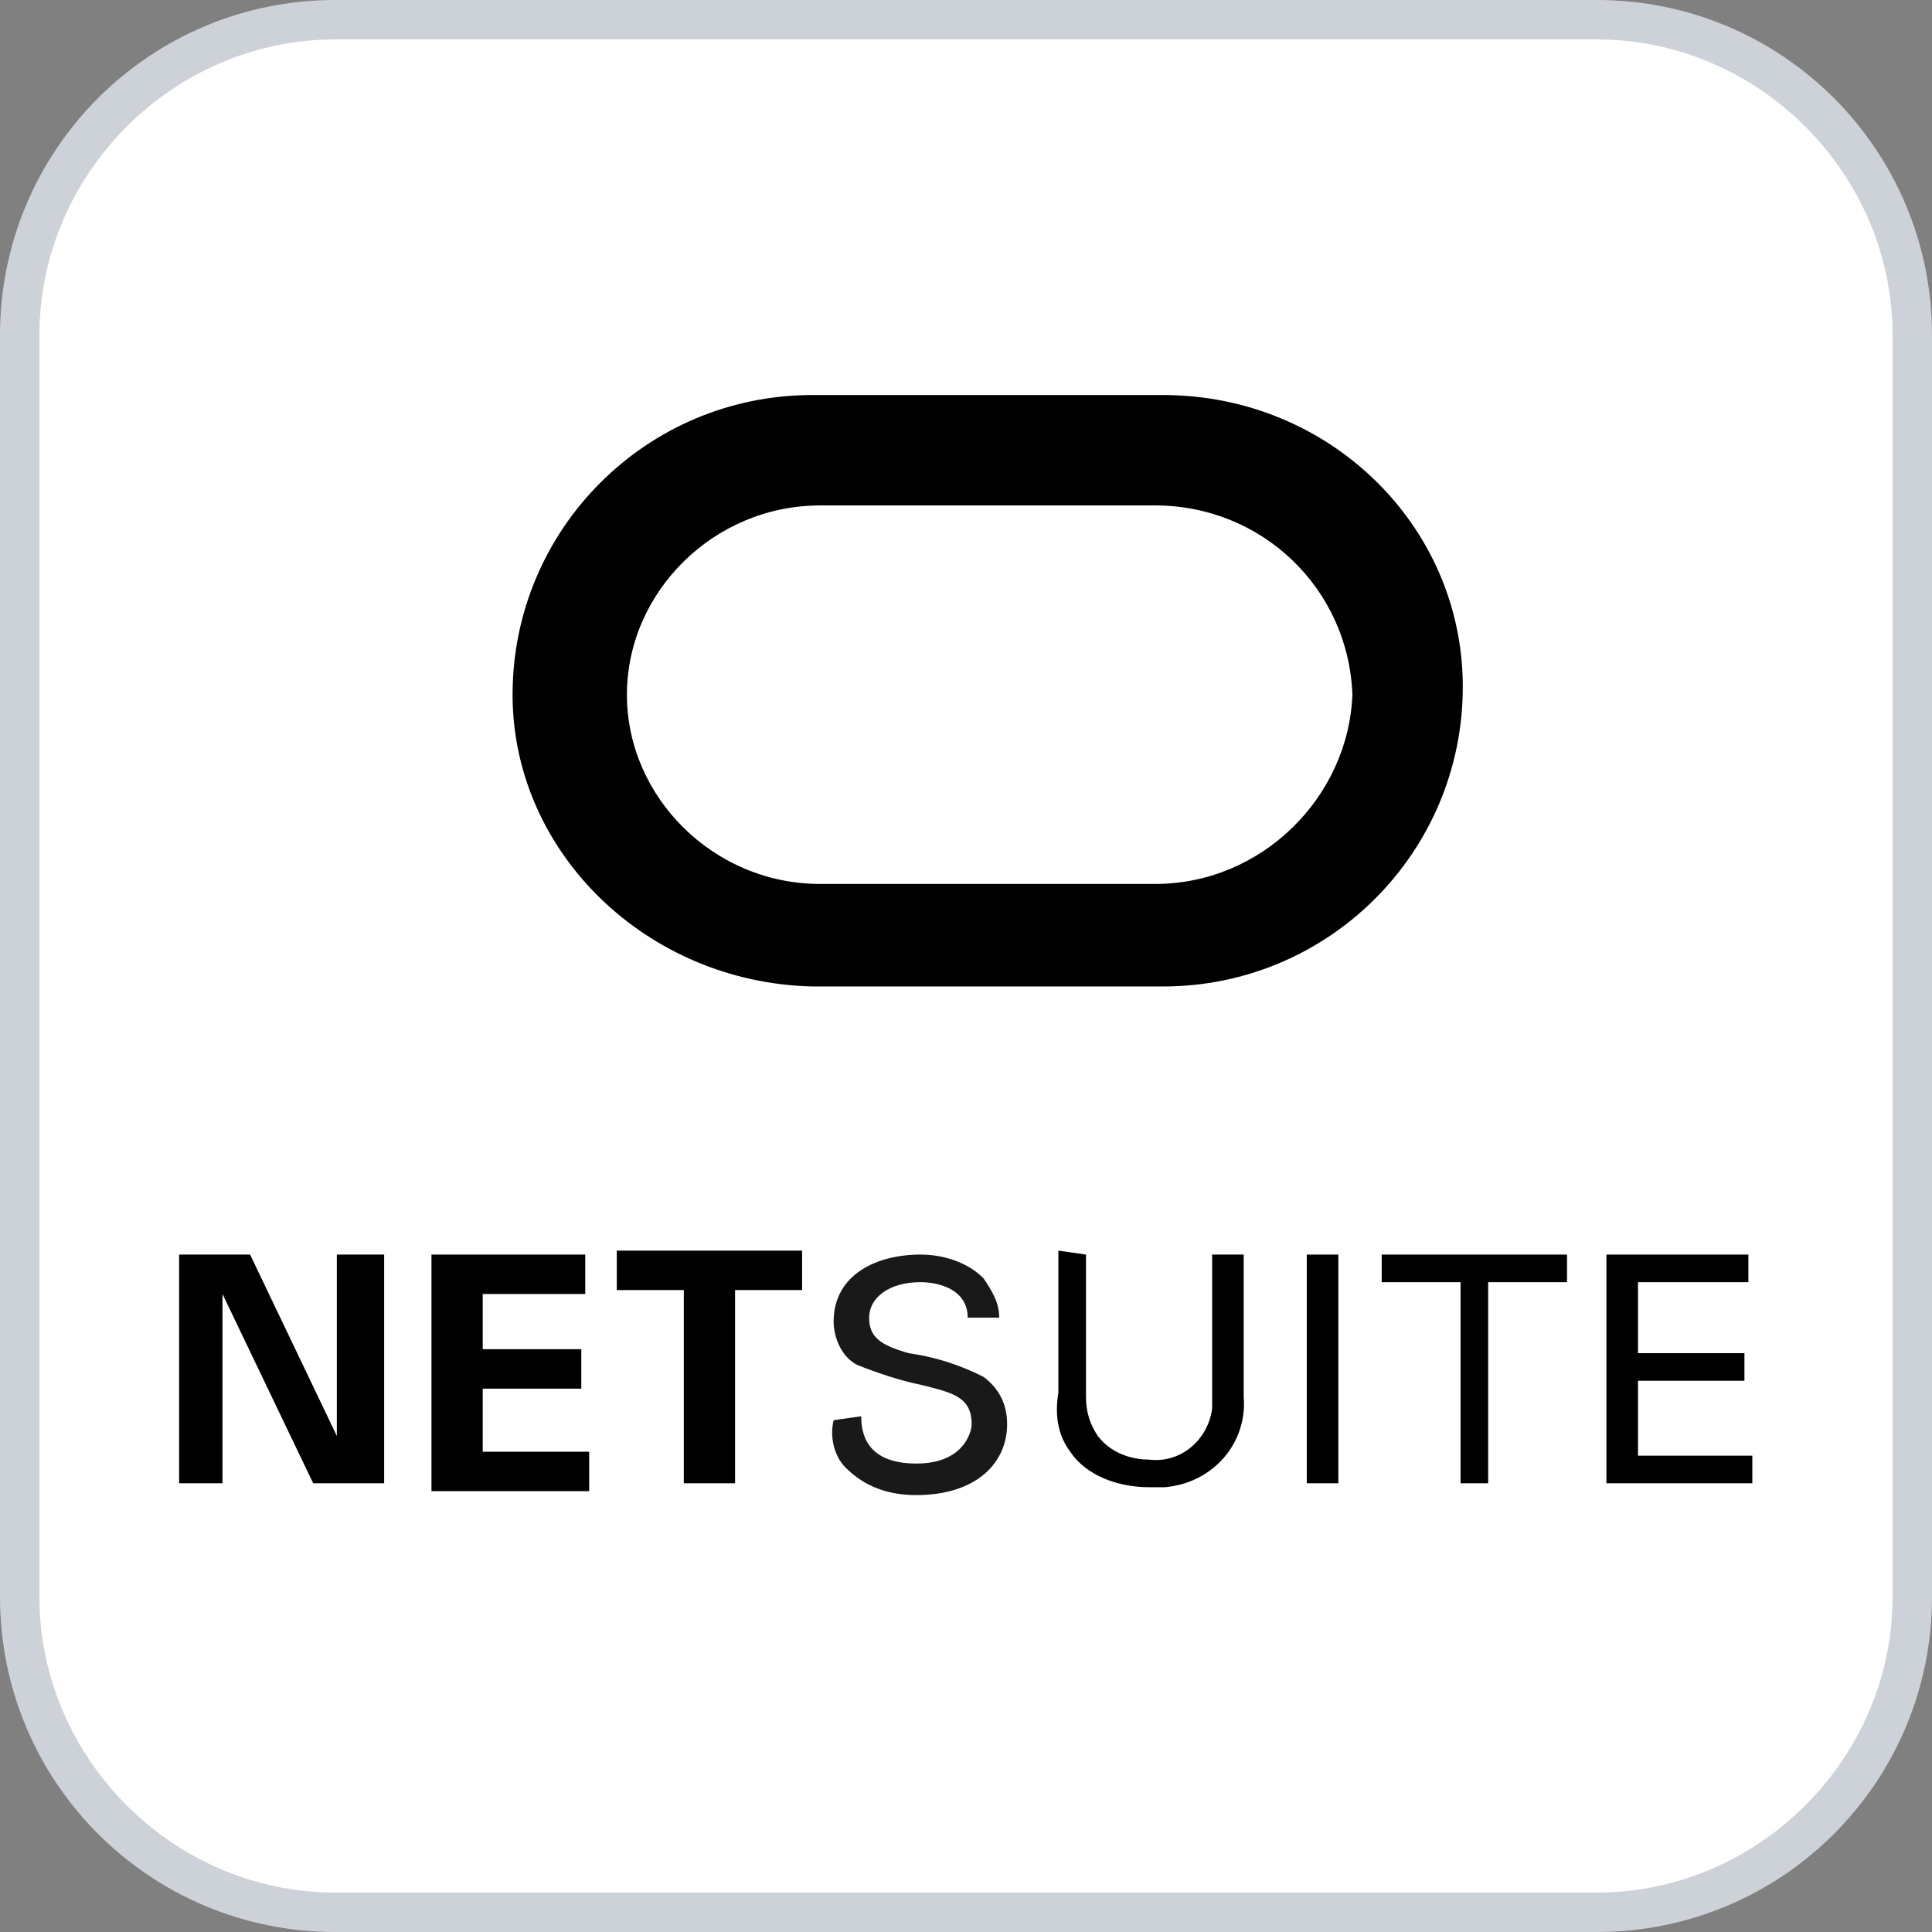<?xml version="1.0" encoding="utf-8"?>
<!-- Generator: Adobe Illustrator 26.5.0, SVG Export Plug-In . SVG Version: 6.00 Build 0)  -->
<svg version="1.1" id="Layer_1" xmlns="http://www.w3.org/2000/svg" xmlns:xlink="http://www.w3.org/1999/xlink" x="0px" y="0px"
	 viewBox="0 0 49 49" style="enable-background:new 0 0 49 49;" xml:space="preserve">
<rect x="0" y="0" width="49" height="49" fill="#808080" stroke="none"/>
<style type="text/css">
	.st0{fill:#FFFFFF;}
	.st1{fill:#CDD2D8;}
	.st2{fill:#1A1919;}
</style>
<g>
	<path class="st0" d="M8.5,0.5h32c4.4,0,8,3.6,8,8v32c0,4.4-3.6,8-8,8h-32c-4.4,0-8-3.6-8-8v-32C0.5,4.1,4.1,0.5,8.5,0.5z"/>
	<path class="st1" d="M40.5,49h-32C3.8,49,0,45.2,0,40.5v-32C0,3.8,3.8,0,8.5,0h32C45.2,0,49,3.8,49,8.5v32C49,45.2,45.2,49,40.5,49
		z M8.5,1C4.4,1,1,4.4,1,8.5v32C1,44.6,4.4,48,8.5,48h32c4.1,0,7.5-3.4,7.5-7.5v-32C48,4.4,44.6,1,40.5,1H8.5z"/>
</g>
<g transform="translate(0.5 5.919)">
	<path d="M28.8,16.5h-8.5c-2.7,0-4.9-2.2-4.9-4.8s2.2-4.8,4.9-4.8h8.5c2.7,0,4.9,2.1,5,4.8C33.7,14.3,31.5,16.5,28.8,16.5L28.8,16.5
		 M20.1,19.1H29c4.2,0,7.6-3.4,7.6-7.6c0-4.1-3.4-7.4-7.6-7.4h-8.9c-4.2,0-7.6,3.4-7.6,7.6C12.5,15.7,15.9,19,20.1,19.1"/>
	<g transform="translate(3.443 5)">
		<path d="M0.6,20.9h1.8l2.2,4.6v-4.6h1.2v5.8H4l-2.3-4.8v4.8H0.6V20.9"/>
		<path d="M7,20.9h3.9v1H8.3v1.4h2.5v1H8.3v1.6H11v1H7V20.9"/>
		<path d="M13.4,21.8h-1.7v-1h4.7v1h-1.7v4.9h-1.3V21.8L13.4,21.8"/>
		<path class="st2" d="M17.9,25c0,0.4,0.1,1.2,1.4,1.2c1.2,0,1.4-0.8,1.4-1c0-0.7-0.5-0.8-1.3-1c-0.5-0.1-1.1-0.3-1.6-0.5
			c-0.4-0.2-0.6-0.7-0.6-1.1c0-1.2,1.1-1.7,2.2-1.7c0.6,0,1.2,0.2,1.6,0.6c0.2,0.3,0.4,0.6,0.4,1h-0.8c0-0.7-0.7-0.9-1.2-0.9
			c-0.8,0-1.3,0.4-1.3,0.9s0.3,0.7,1,0.9c0.7,0.1,1.3,0.3,1.9,0.6c0.4,0.3,0.6,0.7,0.6,1.2c0,1-0.8,1.8-2.3,1.8
			c-0.7,0-1.3-0.2-1.8-0.7c-0.3-0.3-0.4-0.8-0.3-1.2L17.9,25"/>
		<path d="M23.6,20.9v3.6c0,0.4,0.1,0.7,0.3,1c0.3,0.4,0.8,0.6,1.3,0.6c0.8,0.1,1.5-0.5,1.6-1.3c0-0.1,0-0.3,0-0.4v-3.5h0.8v3.6
			c0.1,1.2-0.8,2.2-2,2.3c-0.1,0-0.3,0-0.4,0c-0.8,0-1.6-0.3-2-0.9c-0.3-0.4-0.4-0.9-0.3-1.5v-3.6L23.6,20.9"/>
		<path d="M29.2,26.7H30v-5.8h-0.8V26.7z"/>
		<path d="M33.1,26.7v-5.1h-2v-0.7h4.7v0.7h-2v5.1H33.1"/>
		<path d="M36.8,20.9h3.6v0.7h-2.8v1.8h2.7v0.7h-2.7V26h2.9v0.7h-3.7V20.9"/>
	</g>
</g>
</svg>
